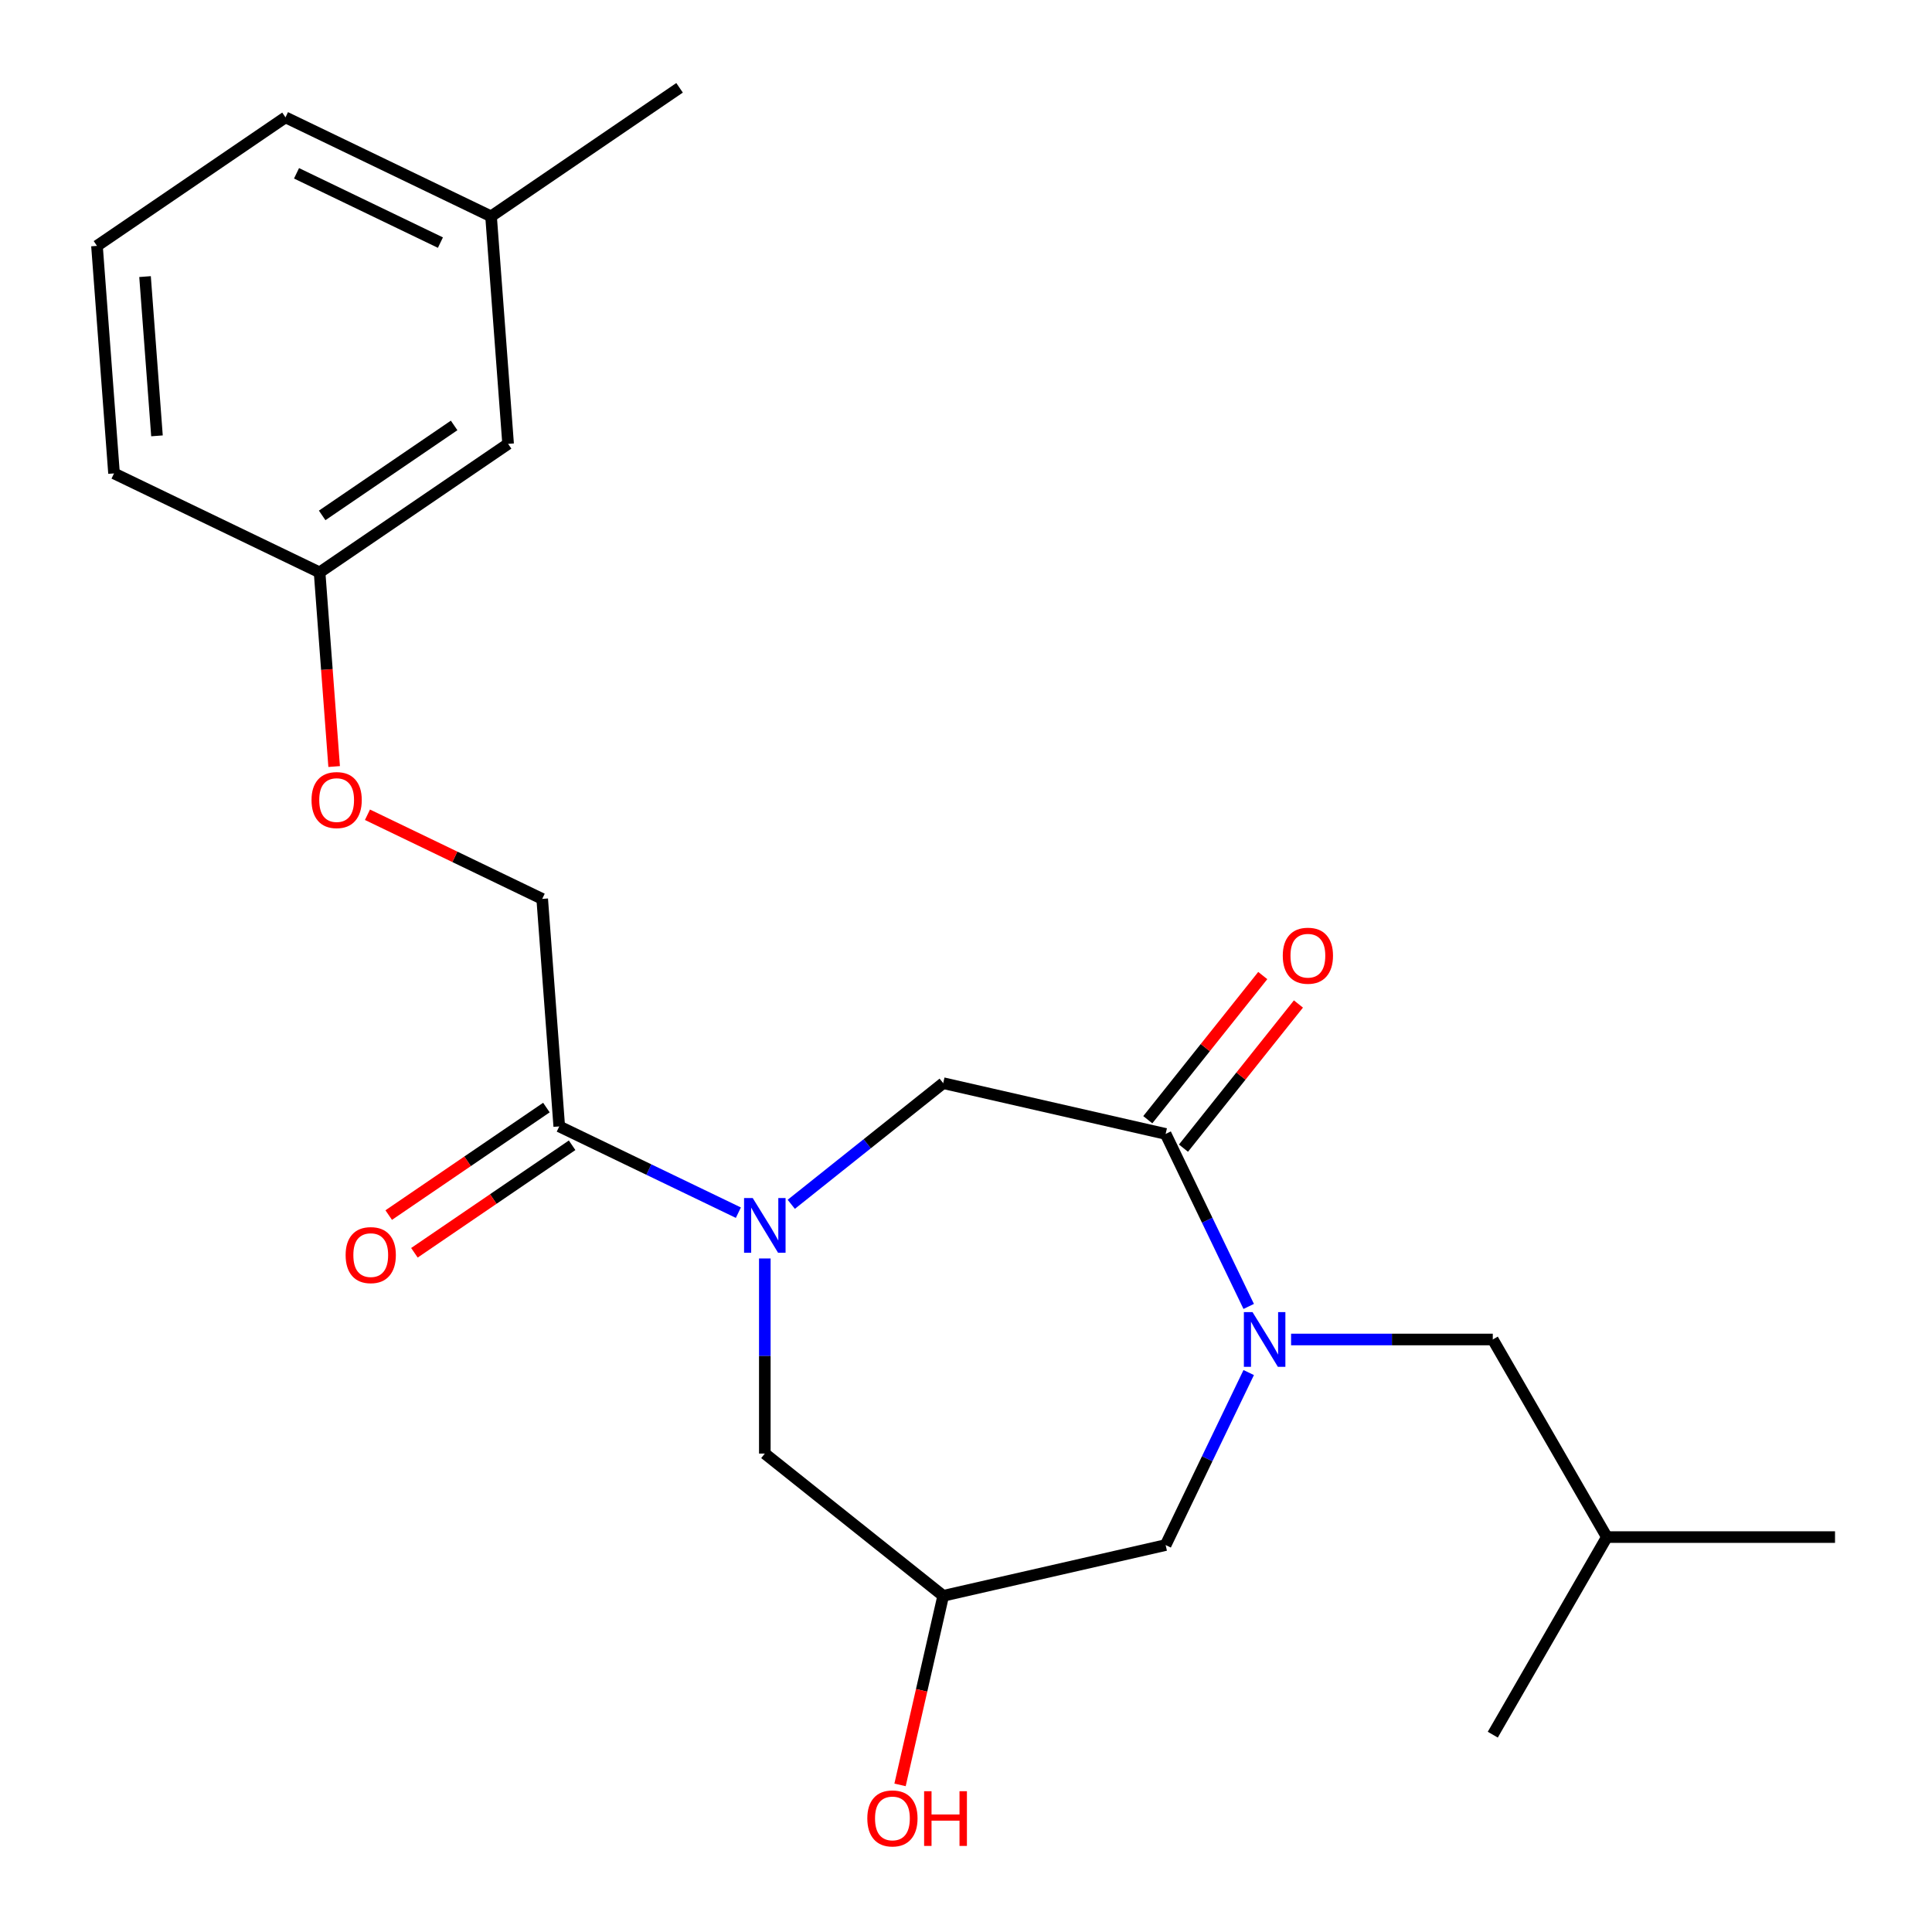 <?xml version='1.0' encoding='iso-8859-1'?>
<svg version='1.1' baseProfile='full'
              xmlns='http://www.w3.org/2000/svg'
                      xmlns:rdkit='http://www.rdkit.org/xml'
                      xmlns:xlink='http://www.w3.org/1999/xlink'
                  xml:space='preserve'
width='1000px' height='1000px' viewBox='0 0 1000 1000'>
<!-- END OF HEADER -->
<rect style='opacity:1.0;fill:#FFFFFF;stroke:none' width='1000' height='1000' x='0' y='0'> </rect>
<path class='bond-1' d='M 646.329,676.207 L 624.829,631.564' style='fill:none;fill-rule:evenodd;stroke:#0000FF;stroke-width:6px;stroke-linecap:butt;stroke-linejoin:miter;stroke-opacity:1' />
<path class='bond-1' d='M 624.829,631.564 L 603.33,586.92' style='fill:none;fill-rule:evenodd;stroke:#000000;stroke-width:6px;stroke-linecap:butt;stroke-linejoin:miter;stroke-opacity:1' />
<path class='bond-4' d='M 646.329,710.432 L 624.829,755.075' style='fill:none;fill-rule:evenodd;stroke:#0000FF;stroke-width:6px;stroke-linecap:butt;stroke-linejoin:miter;stroke-opacity:1' />
<path class='bond-4' d='M 624.829,755.075 L 603.33,799.718' style='fill:none;fill-rule:evenodd;stroke:#000000;stroke-width:6px;stroke-linecap:butt;stroke-linejoin:miter;stroke-opacity:1' />
<path class='bond-7' d='M 668.262,693.319 L 720.462,693.319' style='fill:none;fill-rule:evenodd;stroke:#0000FF;stroke-width:6px;stroke-linecap:butt;stroke-linejoin:miter;stroke-opacity:1' />
<path class='bond-7' d='M 720.462,693.319 L 772.663,693.319' style='fill:none;fill-rule:evenodd;stroke:#000000;stroke-width:6px;stroke-linecap:butt;stroke-linejoin:miter;stroke-opacity:1' />
<path class='bond-0' d='M 409.56,623.353 L 448.879,591.998' style='fill:none;fill-rule:evenodd;stroke:#0000FF;stroke-width:6px;stroke-linecap:butt;stroke-linejoin:miter;stroke-opacity:1' />
<path class='bond-0' d='M 448.879,591.998 L 488.198,560.642' style='fill:none;fill-rule:evenodd;stroke:#000000;stroke-width:6px;stroke-linecap:butt;stroke-linejoin:miter;stroke-opacity:1' />
<path class='bond-2' d='M 382.176,627.678 L 335.823,605.356' style='fill:none;fill-rule:evenodd;stroke:#0000FF;stroke-width:6px;stroke-linecap:butt;stroke-linejoin:miter;stroke-opacity:1' />
<path class='bond-2' d='M 335.823,605.356 L 289.469,583.033' style='fill:none;fill-rule:evenodd;stroke:#000000;stroke-width:6px;stroke-linecap:butt;stroke-linejoin:miter;stroke-opacity:1' />
<path class='bond-23' d='M 395.868,651.385 L 395.868,701.875' style='fill:none;fill-rule:evenodd;stroke:#0000FF;stroke-width:6px;stroke-linecap:butt;stroke-linejoin:miter;stroke-opacity:1' />
<path class='bond-23' d='M 395.868,701.875 L 395.868,752.366' style='fill:none;fill-rule:evenodd;stroke:#000000;stroke-width:6px;stroke-linecap:butt;stroke-linejoin:miter;stroke-opacity:1' />
<path class='bond-3' d='M 603.33,586.92 L 488.198,560.642' style='fill:none;fill-rule:evenodd;stroke:#000000;stroke-width:6px;stroke-linecap:butt;stroke-linejoin:miter;stroke-opacity:1' />
<path class='bond-8' d='M 612.563,594.283 L 642.316,556.975' style='fill:none;fill-rule:evenodd;stroke:#000000;stroke-width:6px;stroke-linecap:butt;stroke-linejoin:miter;stroke-opacity:1' />
<path class='bond-8' d='M 642.316,556.975 L 672.069,519.666' style='fill:none;fill-rule:evenodd;stroke:#FF0000;stroke-width:6px;stroke-linecap:butt;stroke-linejoin:miter;stroke-opacity:1' />
<path class='bond-8' d='M 594.097,579.557 L 623.85,542.249' style='fill:none;fill-rule:evenodd;stroke:#000000;stroke-width:6px;stroke-linecap:butt;stroke-linejoin:miter;stroke-opacity:1' />
<path class='bond-8' d='M 623.85,542.249 L 653.603,504.94' style='fill:none;fill-rule:evenodd;stroke:#FF0000;stroke-width:6px;stroke-linecap:butt;stroke-linejoin:miter;stroke-opacity:1' />
<path class='bond-9' d='M 289.469,583.033 L 280.644,465.27' style='fill:none;fill-rule:evenodd;stroke:#000000;stroke-width:6px;stroke-linecap:butt;stroke-linejoin:miter;stroke-opacity:1' />
<path class='bond-10' d='M 282.817,573.276 L 242.006,601.1' style='fill:none;fill-rule:evenodd;stroke:#000000;stroke-width:6px;stroke-linecap:butt;stroke-linejoin:miter;stroke-opacity:1' />
<path class='bond-10' d='M 242.006,601.1 L 201.195,628.924' style='fill:none;fill-rule:evenodd;stroke:#FF0000;stroke-width:6px;stroke-linecap:butt;stroke-linejoin:miter;stroke-opacity:1' />
<path class='bond-10' d='M 296.122,592.791 L 255.311,620.615' style='fill:none;fill-rule:evenodd;stroke:#000000;stroke-width:6px;stroke-linecap:butt;stroke-linejoin:miter;stroke-opacity:1' />
<path class='bond-10' d='M 255.311,620.615 L 214.5,648.439' style='fill:none;fill-rule:evenodd;stroke:#FF0000;stroke-width:6px;stroke-linecap:butt;stroke-linejoin:miter;stroke-opacity:1' />
<path class='bond-6' d='M 603.33,799.718 L 488.198,825.996' style='fill:none;fill-rule:evenodd;stroke:#000000;stroke-width:6px;stroke-linecap:butt;stroke-linejoin:miter;stroke-opacity:1' />
<path class='bond-5' d='M 395.868,752.366 L 488.198,825.996' style='fill:none;fill-rule:evenodd;stroke:#000000;stroke-width:6px;stroke-linecap:butt;stroke-linejoin:miter;stroke-opacity:1' />
<path class='bond-14' d='M 488.198,825.996 L 477.029,874.927' style='fill:none;fill-rule:evenodd;stroke:#000000;stroke-width:6px;stroke-linecap:butt;stroke-linejoin:miter;stroke-opacity:1' />
<path class='bond-14' d='M 477.029,874.927 L 465.861,923.857' style='fill:none;fill-rule:evenodd;stroke:#FF0000;stroke-width:6px;stroke-linecap:butt;stroke-linejoin:miter;stroke-opacity:1' />
<path class='bond-16' d='M 772.663,693.319 L 831.71,795.591' style='fill:none;fill-rule:evenodd;stroke:#000000;stroke-width:6px;stroke-linecap:butt;stroke-linejoin:miter;stroke-opacity:1' />
<path class='bond-11' d='M 280.644,465.27 L 235.421,443.491' style='fill:none;fill-rule:evenodd;stroke:#000000;stroke-width:6px;stroke-linecap:butt;stroke-linejoin:miter;stroke-opacity:1' />
<path class='bond-11' d='M 235.421,443.491 L 190.198,421.713' style='fill:none;fill-rule:evenodd;stroke:#FF0000;stroke-width:6px;stroke-linecap:butt;stroke-linejoin:miter;stroke-opacity:1' />
<path class='bond-12' d='M 172.951,396.759 L 169.186,346.513' style='fill:none;fill-rule:evenodd;stroke:#FF0000;stroke-width:6px;stroke-linecap:butt;stroke-linejoin:miter;stroke-opacity:1' />
<path class='bond-12' d='M 169.186,346.513 L 165.42,296.267' style='fill:none;fill-rule:evenodd;stroke:#000000;stroke-width:6px;stroke-linecap:butt;stroke-linejoin:miter;stroke-opacity:1' />
<path class='bond-13' d='M 165.42,296.267 L 262.994,229.743' style='fill:none;fill-rule:evenodd;stroke:#000000;stroke-width:6px;stroke-linecap:butt;stroke-linejoin:miter;stroke-opacity:1' />
<path class='bond-13' d='M 166.751,266.774 L 235.053,220.207' style='fill:none;fill-rule:evenodd;stroke:#000000;stroke-width:6px;stroke-linecap:butt;stroke-linejoin:miter;stroke-opacity:1' />
<path class='bond-18' d='M 165.42,296.267 L 59.021,245.028' style='fill:none;fill-rule:evenodd;stroke:#000000;stroke-width:6px;stroke-linecap:butt;stroke-linejoin:miter;stroke-opacity:1' />
<path class='bond-15' d='M 262.994,229.743 L 254.169,111.979' style='fill:none;fill-rule:evenodd;stroke:#000000;stroke-width:6px;stroke-linecap:butt;stroke-linejoin:miter;stroke-opacity:1' />
<path class='bond-20' d='M 254.169,111.979 L 351.742,45.455' style='fill:none;fill-rule:evenodd;stroke:#000000;stroke-width:6px;stroke-linecap:butt;stroke-linejoin:miter;stroke-opacity:1' />
<path class='bond-24' d='M 254.169,111.979 L 147.77,60.74' style='fill:none;fill-rule:evenodd;stroke:#000000;stroke-width:6px;stroke-linecap:butt;stroke-linejoin:miter;stroke-opacity:1' />
<path class='bond-24' d='M 227.961,125.573 L 153.482,89.706' style='fill:none;fill-rule:evenodd;stroke:#000000;stroke-width:6px;stroke-linecap:butt;stroke-linejoin:miter;stroke-opacity:1' />
<path class='bond-21' d='M 831.71,795.591 L 949.804,795.591' style='fill:none;fill-rule:evenodd;stroke:#000000;stroke-width:6px;stroke-linecap:butt;stroke-linejoin:miter;stroke-opacity:1' />
<path class='bond-22' d='M 831.71,795.591 L 772.663,897.864' style='fill:none;fill-rule:evenodd;stroke:#000000;stroke-width:6px;stroke-linecap:butt;stroke-linejoin:miter;stroke-opacity:1' />
<path class='bond-17' d='M 50.196,127.265 L 59.021,245.028' style='fill:none;fill-rule:evenodd;stroke:#000000;stroke-width:6px;stroke-linecap:butt;stroke-linejoin:miter;stroke-opacity:1' />
<path class='bond-17' d='M 75.073,143.164 L 81.25,225.599' style='fill:none;fill-rule:evenodd;stroke:#000000;stroke-width:6px;stroke-linecap:butt;stroke-linejoin:miter;stroke-opacity:1' />
<path class='bond-19' d='M 50.196,127.265 L 147.77,60.74' style='fill:none;fill-rule:evenodd;stroke:#000000;stroke-width:6px;stroke-linecap:butt;stroke-linejoin:miter;stroke-opacity:1' />
<path  class='atom-0' d='M 648.309 679.159
L 657.589 694.159
Q 658.509 695.639, 659.989 698.319
Q 661.469 700.999, 661.549 701.159
L 661.549 679.159
L 665.309 679.159
L 665.309 707.479
L 661.429 707.479
L 651.469 691.079
Q 650.309 689.159, 649.069 686.959
Q 647.869 684.759, 647.509 684.079
L 647.509 707.479
L 643.829 707.479
L 643.829 679.159
L 648.309 679.159
' fill='#0000FF'/>
<path  class='atom-1' d='M 389.608 620.112
L 398.888 635.112
Q 399.808 636.592, 401.288 639.272
Q 402.768 641.952, 402.848 642.112
L 402.848 620.112
L 406.608 620.112
L 406.608 648.432
L 402.728 648.432
L 392.768 632.032
Q 391.608 630.112, 390.368 627.912
Q 389.168 625.712, 388.808 625.032
L 388.808 648.432
L 385.128 648.432
L 385.128 620.112
L 389.608 620.112
' fill='#0000FF'/>
<path  class='atom-9' d='M 663.961 494.671
Q 663.961 487.871, 667.321 484.071
Q 670.681 480.271, 676.961 480.271
Q 683.241 480.271, 686.601 484.071
Q 689.961 487.871, 689.961 494.671
Q 689.961 501.551, 686.561 505.471
Q 683.161 509.351, 676.961 509.351
Q 670.721 509.351, 667.321 505.471
Q 663.961 501.591, 663.961 494.671
M 676.961 506.151
Q 681.281 506.151, 683.601 503.271
Q 685.961 500.351, 685.961 494.671
Q 685.961 489.111, 683.601 486.311
Q 681.281 483.471, 676.961 483.471
Q 672.641 483.471, 670.281 486.271
Q 667.961 489.071, 667.961 494.671
Q 667.961 500.391, 670.281 503.271
Q 672.641 506.151, 676.961 506.151
' fill='#FF0000'/>
<path  class='atom-11' d='M 178.896 649.638
Q 178.896 642.838, 182.256 639.038
Q 185.616 635.238, 191.896 635.238
Q 198.176 635.238, 201.536 639.038
Q 204.896 642.838, 204.896 649.638
Q 204.896 656.518, 201.496 660.438
Q 198.096 664.318, 191.896 664.318
Q 185.656 664.318, 182.256 660.438
Q 178.896 656.558, 178.896 649.638
M 191.896 661.118
Q 196.216 661.118, 198.536 658.238
Q 200.896 655.318, 200.896 649.638
Q 200.896 644.078, 198.536 641.278
Q 196.216 638.438, 191.896 638.438
Q 187.576 638.438, 185.216 641.238
Q 182.896 644.038, 182.896 649.638
Q 182.896 655.358, 185.216 658.238
Q 187.576 661.118, 191.896 661.118
' fill='#FF0000'/>
<path  class='atom-12' d='M 161.245 414.111
Q 161.245 407.311, 164.605 403.511
Q 167.965 399.711, 174.245 399.711
Q 180.525 399.711, 183.885 403.511
Q 187.245 407.311, 187.245 414.111
Q 187.245 420.991, 183.845 424.911
Q 180.445 428.791, 174.245 428.791
Q 168.005 428.791, 164.605 424.911
Q 161.245 421.031, 161.245 414.111
M 174.245 425.591
Q 178.565 425.591, 180.885 422.711
Q 183.245 419.791, 183.245 414.111
Q 183.245 408.551, 180.885 405.751
Q 178.565 402.911, 174.245 402.911
Q 169.925 402.911, 167.565 405.711
Q 165.245 408.511, 165.245 414.111
Q 165.245 419.831, 167.565 422.711
Q 169.925 425.591, 174.245 425.591
' fill='#FF0000'/>
<path  class='atom-15' d='M 448.919 941.209
Q 448.919 934.409, 452.279 930.609
Q 455.639 926.809, 461.919 926.809
Q 468.199 926.809, 471.559 930.609
Q 474.919 934.409, 474.919 941.209
Q 474.919 948.089, 471.519 952.009
Q 468.119 955.889, 461.919 955.889
Q 455.679 955.889, 452.279 952.009
Q 448.919 948.129, 448.919 941.209
M 461.919 952.689
Q 466.239 952.689, 468.559 949.809
Q 470.919 946.889, 470.919 941.209
Q 470.919 935.649, 468.559 932.849
Q 466.239 930.009, 461.919 930.009
Q 457.599 930.009, 455.239 932.809
Q 452.919 935.609, 452.919 941.209
Q 452.919 946.929, 455.239 949.809
Q 457.599 952.689, 461.919 952.689
' fill='#FF0000'/>
<path  class='atom-15' d='M 478.319 927.129
L 482.159 927.129
L 482.159 939.169
L 496.639 939.169
L 496.639 927.129
L 500.479 927.129
L 500.479 955.449
L 496.639 955.449
L 496.639 942.369
L 482.159 942.369
L 482.159 955.449
L 478.319 955.449
L 478.319 927.129
' fill='#FF0000'/>
</svg>
